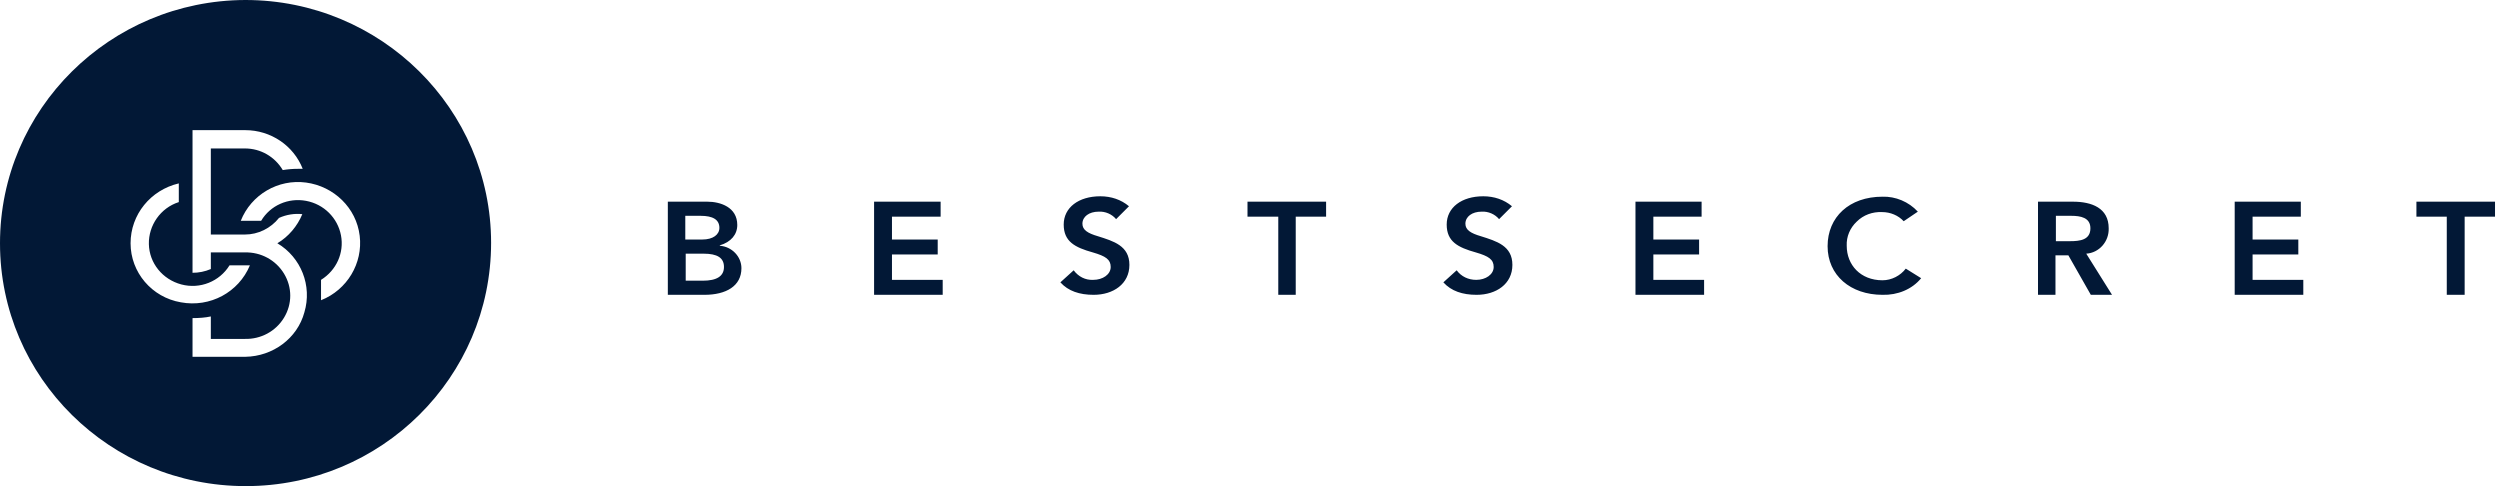<svg width="180" height="35" viewBox="0 0 180 35" fill="none" xmlns="http://www.w3.org/2000/svg">
<path d="M17.665 0C7.904 0.03 0 7.874 0 17.515C0 27.186 7.934 35 17.695 35C27.455 35 35.359 27.156 35.359 17.485C35.359 7.844 27.425 0 17.665 0ZM9.401 17.515C9.401 15.449 10.838 13.683 12.874 13.204V14.551C11.557 14.97 10.689 16.227 10.719 17.575C10.748 18.952 11.707 20.12 13.054 20.479C14.401 20.838 15.808 20.27 16.527 19.102H17.994C17.186 21.048 15.12 22.156 13.024 21.767C10.928 21.407 9.401 19.611 9.401 17.515ZM17.665 25.689H13.862V22.904C14.311 22.904 14.761 22.874 15.18 22.784V24.401H17.635C18.773 24.431 19.85 23.862 20.449 22.874C21.048 21.886 21.048 20.689 20.449 19.701C19.85 18.713 18.773 18.144 17.635 18.174H15.18V19.371C14.761 19.551 14.311 19.641 13.862 19.641V9.371H17.665C19.491 9.371 21.138 10.479 21.796 12.156H21.437C21.078 12.156 20.719 12.186 20.359 12.245C19.79 11.287 18.773 10.689 17.635 10.689H15.18V16.886H17.635C18.593 16.886 19.491 16.437 20.09 15.689C20.629 15.449 21.198 15.359 21.767 15.419C21.407 16.287 20.778 17.036 19.97 17.515C21.677 18.533 22.485 20.569 21.916 22.485C21.407 24.371 19.641 25.659 17.665 25.689C17.665 25.689 17.665 25.659 17.665 25.689ZM23.114 21.617V20.15C24.222 19.461 24.79 18.204 24.551 16.946C24.311 15.689 23.323 14.701 22.036 14.461C20.748 14.222 19.461 14.79 18.802 15.898H17.335C18.084 14.012 20.03 12.874 22.036 13.144C24.042 13.413 25.659 14.97 25.898 16.976C26.138 18.952 25 20.868 23.114 21.617Z" fill="#021836"/>
<path d="M50.928 14.521C51.856 14.521 53.084 14.91 53.084 16.198C53.084 16.886 52.635 17.425 51.826 17.665V17.695C52.694 17.755 53.383 18.473 53.383 19.311C53.383 20.599 52.275 21.227 50.718 21.227H48.084V14.521H50.928ZM50.569 17.245C51.347 17.245 51.796 16.886 51.796 16.407C51.796 15.808 51.317 15.539 50.449 15.539H49.341V17.245H50.569ZM50.599 20.21C51.617 20.21 52.126 19.88 52.126 19.222C52.126 18.563 51.647 18.264 50.659 18.264H49.371V20.21H50.599ZM67.725 14.521V15.599H64.222V17.245H67.515V18.323H64.222V20.15H67.874V21.227H62.934V14.521H67.725V14.521ZM81.287 14.85L80.359 15.778C80.06 15.419 79.581 15.21 79.102 15.239C78.413 15.239 77.934 15.599 77.934 16.108C77.934 16.557 78.323 16.796 79.042 17.006C80.18 17.365 81.317 17.695 81.317 19.072C81.317 20.449 80.15 21.227 78.743 21.227C77.725 21.227 76.916 20.958 76.347 20.329L77.305 19.461C77.635 19.91 78.144 20.18 78.713 20.15C79.401 20.15 79.97 19.761 79.97 19.222C79.97 18.683 79.611 18.443 78.683 18.174C77.395 17.814 76.587 17.395 76.587 16.168C76.587 14.94 77.665 14.132 79.222 14.132C80 14.132 80.719 14.371 81.287 14.85ZM95.479 14.521V15.599H93.293V21.227H92.036V15.599H89.82V14.521H95.479ZM108.862 14.85L107.934 15.778C107.635 15.419 107.156 15.21 106.677 15.239C105.988 15.239 105.509 15.599 105.509 16.108C105.509 16.557 105.898 16.796 106.617 17.006C107.754 17.365 108.892 17.695 108.892 19.072C108.892 20.449 107.724 21.227 106.317 21.227C105.299 21.227 104.491 20.958 103.922 20.329L104.88 19.461C105.21 19.91 105.718 20.15 106.287 20.15C106.976 20.15 107.545 19.761 107.545 19.222C107.545 18.683 107.186 18.443 106.257 18.174C104.97 17.814 104.162 17.395 104.162 16.168C104.162 14.94 105.239 14.132 106.796 14.132C107.575 14.132 108.293 14.371 108.862 14.85ZM122.515 14.521V15.599H119.042V17.245H122.335V18.323H119.042V20.15H122.695V21.227H117.754V14.521H122.515V14.521ZM138.084 15.239L137.066 15.928C136.677 15.509 136.108 15.27 135.509 15.27C134.82 15.239 134.162 15.479 133.683 15.958C133.204 16.407 132.934 17.036 132.964 17.695C132.964 19.072 133.952 20.18 135.539 20.18C136.198 20.18 136.826 19.85 137.216 19.341L138.323 20.03C137.665 20.838 136.617 21.258 135.539 21.227C133.233 21.227 131.587 19.82 131.587 17.725C131.587 15.629 133.144 14.162 135.539 14.162C136.467 14.132 137.425 14.521 138.084 15.239ZM149.251 14.521C150.599 14.521 151.826 14.97 151.826 16.437C151.856 17.395 151.138 18.204 150.21 18.264L152.066 21.227H150.539L148.922 18.383H147.994V21.227H146.736V14.521H149.251ZM149.042 17.365C149.76 17.365 150.509 17.276 150.509 16.437C150.509 15.659 149.79 15.539 149.132 15.539H148.024V17.365H149.042ZM165.659 14.521V15.599H162.186V17.245H165.479V18.323H162.186V20.15H165.838V21.227H160.898V14.521H165.659V14.521ZM179.641 14.521V15.599H177.455V21.227H176.168V15.599H173.982V14.521H179.641Z" fill="#021836"/>
</svg>

